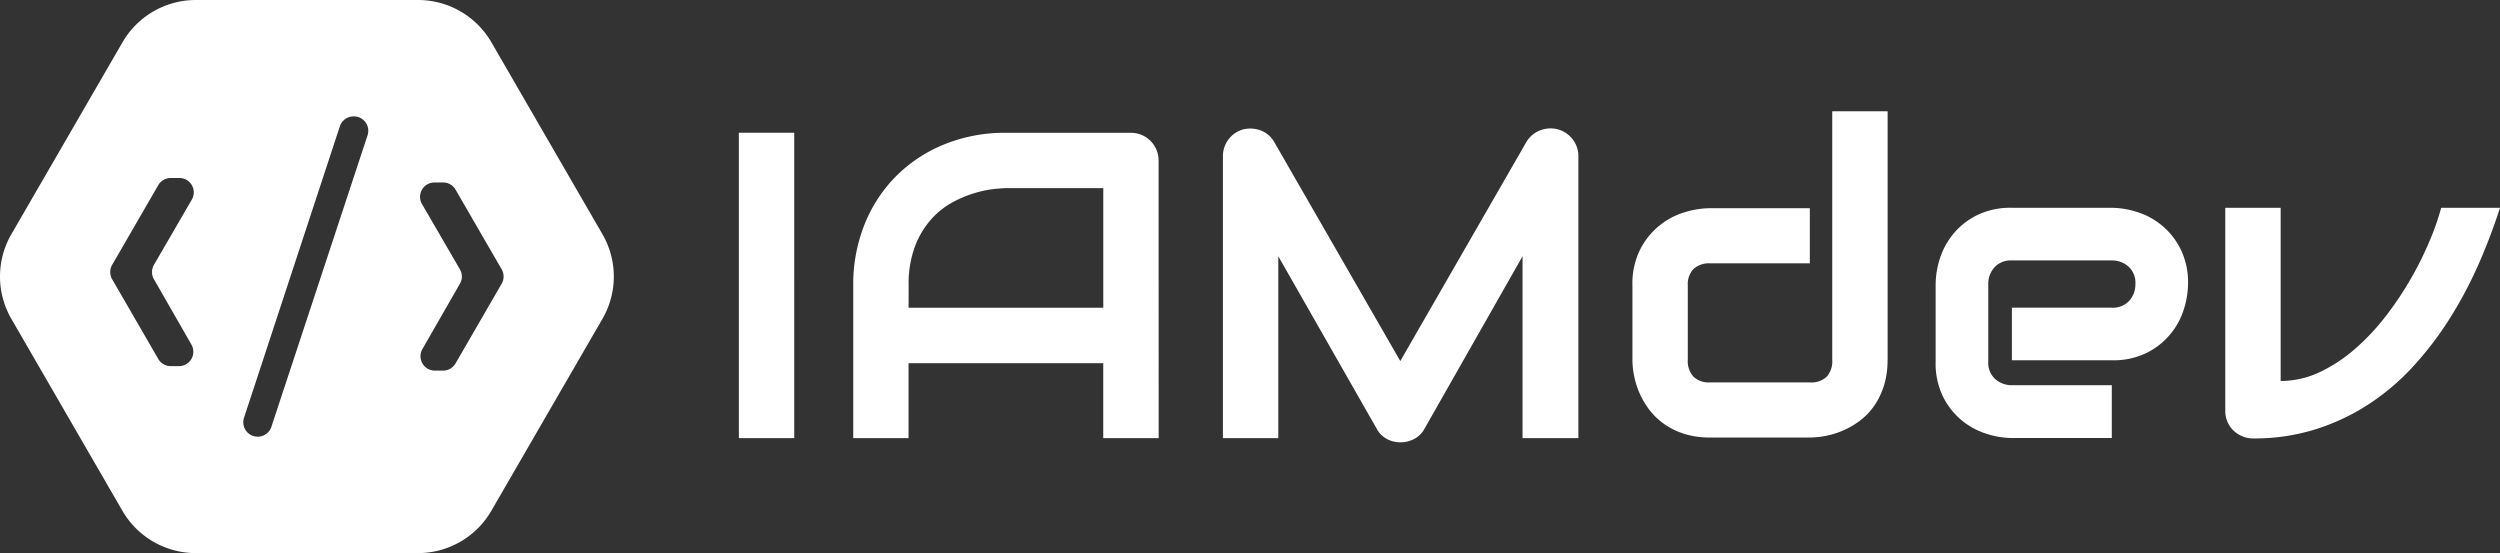 <svg xmlns="http://www.w3.org/2000/svg" width="226" height="50"><rect width="100%" height="100%" fill="#333333" stroke="none"/><g data-name="Group 4228"><g data-name="Group 4227" fill="#fff"><path d="M71.799 39.607h-5.006V12.001h5.006zm32.944 0h-5.01v-6.776h-17.6v6.776h-5v-13.8a14.588 14.588 0 011.039-5.564 12.983 12.983 0 012.888-4.37 13.149 13.149 0 014.37-2.849 14.533 14.533 0 015.506-1.02h11.282a2.547 2.547 0 01.981.192 2.477 2.477 0 011.344 1.345 2.522 2.522 0 01.194.981zM82.137 27.821h17.6V17.007h-8.8c-.155 0-.479.022-.971.067a9.741 9.741 0 00-1.713.337 10.643 10.643 0 00-2.051.828 7.211 7.211 0 00-1.982 1.54 7.867 7.867 0 00-1.492 2.456 9.653 9.653 0 00-.587 3.571zm60.544 11.785h-5.043V23.165l-8.875 15.613a2.18 2.18 0 01-.914.9 2.675 2.675 0 01-1.26.308 2.529 2.529 0 01-1.223-.308 2.212 2.212 0 01-.9-.9l-8.908-15.613v16.441h-5.006V14.135a2.486 2.486 0 01.509-1.54 2.454 2.454 0 011.339-.9 2.675 2.675 0 011.587.106 2.351 2.351 0 011.2 1.031l11.4 19.808 11.4-19.808a2.451 2.451 0 011.223-1.04 2.614 2.614 0 011.626-.1 2.524 2.524 0 011.329.9 2.452 2.452 0 01.52 1.54v25.474zm27.953-7.052a7.53 7.53 0 01-.328 2.311 6.779 6.779 0 01-.865 1.8 5.9 5.9 0 01-1.251 1.324 7.384 7.384 0 01-1.492.892 7.619 7.619 0 01-1.579.507 7.511 7.511 0 01-1.51.163h-9.03a7.524 7.524 0 01-2.31-.327 6.577 6.577 0 01-1.8-.873 6.114 6.114 0 01-1.329-1.256 7.292 7.292 0 01-.895-1.486 7.57 7.57 0 01-.509-1.572 7.342 7.342 0 01-.164-1.486v-6.75a6.881 6.881 0 01.7-3.251 6.63 6.63 0 014.035-3.366 8.037 8.037 0 012.271-.364h9.03v4.986h-8.991a2.087 2.087 0 00-1.521.509 1.985 1.985 0 00-.52 1.486v6.716a2.1 2.1 0 00.516 1.536 2 2 0 001.492.518h9.03a2.029 2.029 0 001.521-.518 2.066 2.066 0 00.5-1.5V10.057h5.006v22.5zm27.164-6.878a7.726 7.726 0 01-.367 2.243 6.557 6.557 0 01-3.321 3.956 6.818 6.818 0 01-3.205.694h-9.03v-4.754h9.03a2.006 2.006 0 001.579-.626 2.249 2.249 0 00.557-1.549 1.958 1.958 0 00-.626-1.54 2.2 2.2 0 00-1.51-.557h-9.03a2.006 2.006 0 00-1.579.626 2.241 2.241 0 00-.557 1.549v6.988a1.977 1.977 0 00.627 1.559 2.24 2.24 0 001.549.557h8.991v4.775h-9.03a7.72 7.72 0 01-2.243-.365 6.7 6.7 0 01-2.234-1.184 6.591 6.591 0 01-1.723-2.137 6.808 6.808 0 01-.694-3.205v-7.027a7.784 7.784 0 01.365-2.243 6.714 6.714 0 011.184-2.234 6.61 6.61 0 012.137-1.723 6.813 6.813 0 013.205-.694h9.03a7.73 7.73 0 012.243.365 6.561 6.561 0 013.955 3.321 6.773 6.773 0 01.697 3.205zM226 18.785a52.312 52.312 0 01-1.982 5.2 37.114 37.114 0 01-2.608 4.879 30.166 30.166 0 01-3.291 4.294 21.082 21.082 0 01-4.024 3.406 19.476 19.476 0 01-4.794 2.252 18.51 18.51 0 01-5.612.819 2.513 2.513 0 01-.981-.192 2.59 2.59 0 01-.809-.53 2.4 2.4 0 01-.539-.789 2.458 2.458 0 01-.194-.971V18.787h5.006v15.651a8.187 8.187 0 003.513-.789 13.875 13.875 0 003.186-2.088 20.414 20.414 0 002.782-2.955 29.634 29.634 0 002.28-3.4 30.675 30.675 0 001.7-3.418 22.83 22.83 0 001.05-3h5.312z" data-name="Group 436"/><path data-name="Path 196" d="M54.468 21.186L44.417 3.814A7.665 7.665 0 0037.798 0h-20.1a7.665 7.665 0 00-6.619 3.814L1.021 21.186a7.635 7.635 0 000 7.628l10.051 17.372A7.669 7.669 0 0017.691 50h20.1a7.665 7.665 0 006.619-3.814l10.057-17.372a7.63 7.63 0 00.001-7.628zm-40.55 4.058l3.387 5.908a1.3 1.3 0 01-1.13 1.946h-.74a1.3 1.3 0 01-1.128-.649l-4.169-7.205a1.3 1.3 0 010-1.3l4.169-7.205a1.3 1.3 0 011.128-.649h.779a1.3 1.3 0 011.128 1.952l-3.425 5.9a1.3 1.3 0 00.001 1.302zm19.31-13.014l-8.694 26.353a1.3 1.3 0 01-1.238.893 1.3 1.3 0 01-1.238-1.706l8.666-26.353a1.3 1.3 0 011.238-.895h.028a1.3 1.3 0 011.238 1.708zm12.121 13.419l-4.169 7.205a1.3 1.3 0 01-1.128.649h-.738a1.3 1.3 0 01-1.13-1.946l3.392-5.909a1.3 1.3 0 000-1.3l-3.427-5.9a1.3 1.3 0 011.128-1.952h.779a1.3 1.3 0 011.128.649l4.169 7.205a1.3 1.3 0 01-.004 1.299z"/></g></g></svg>